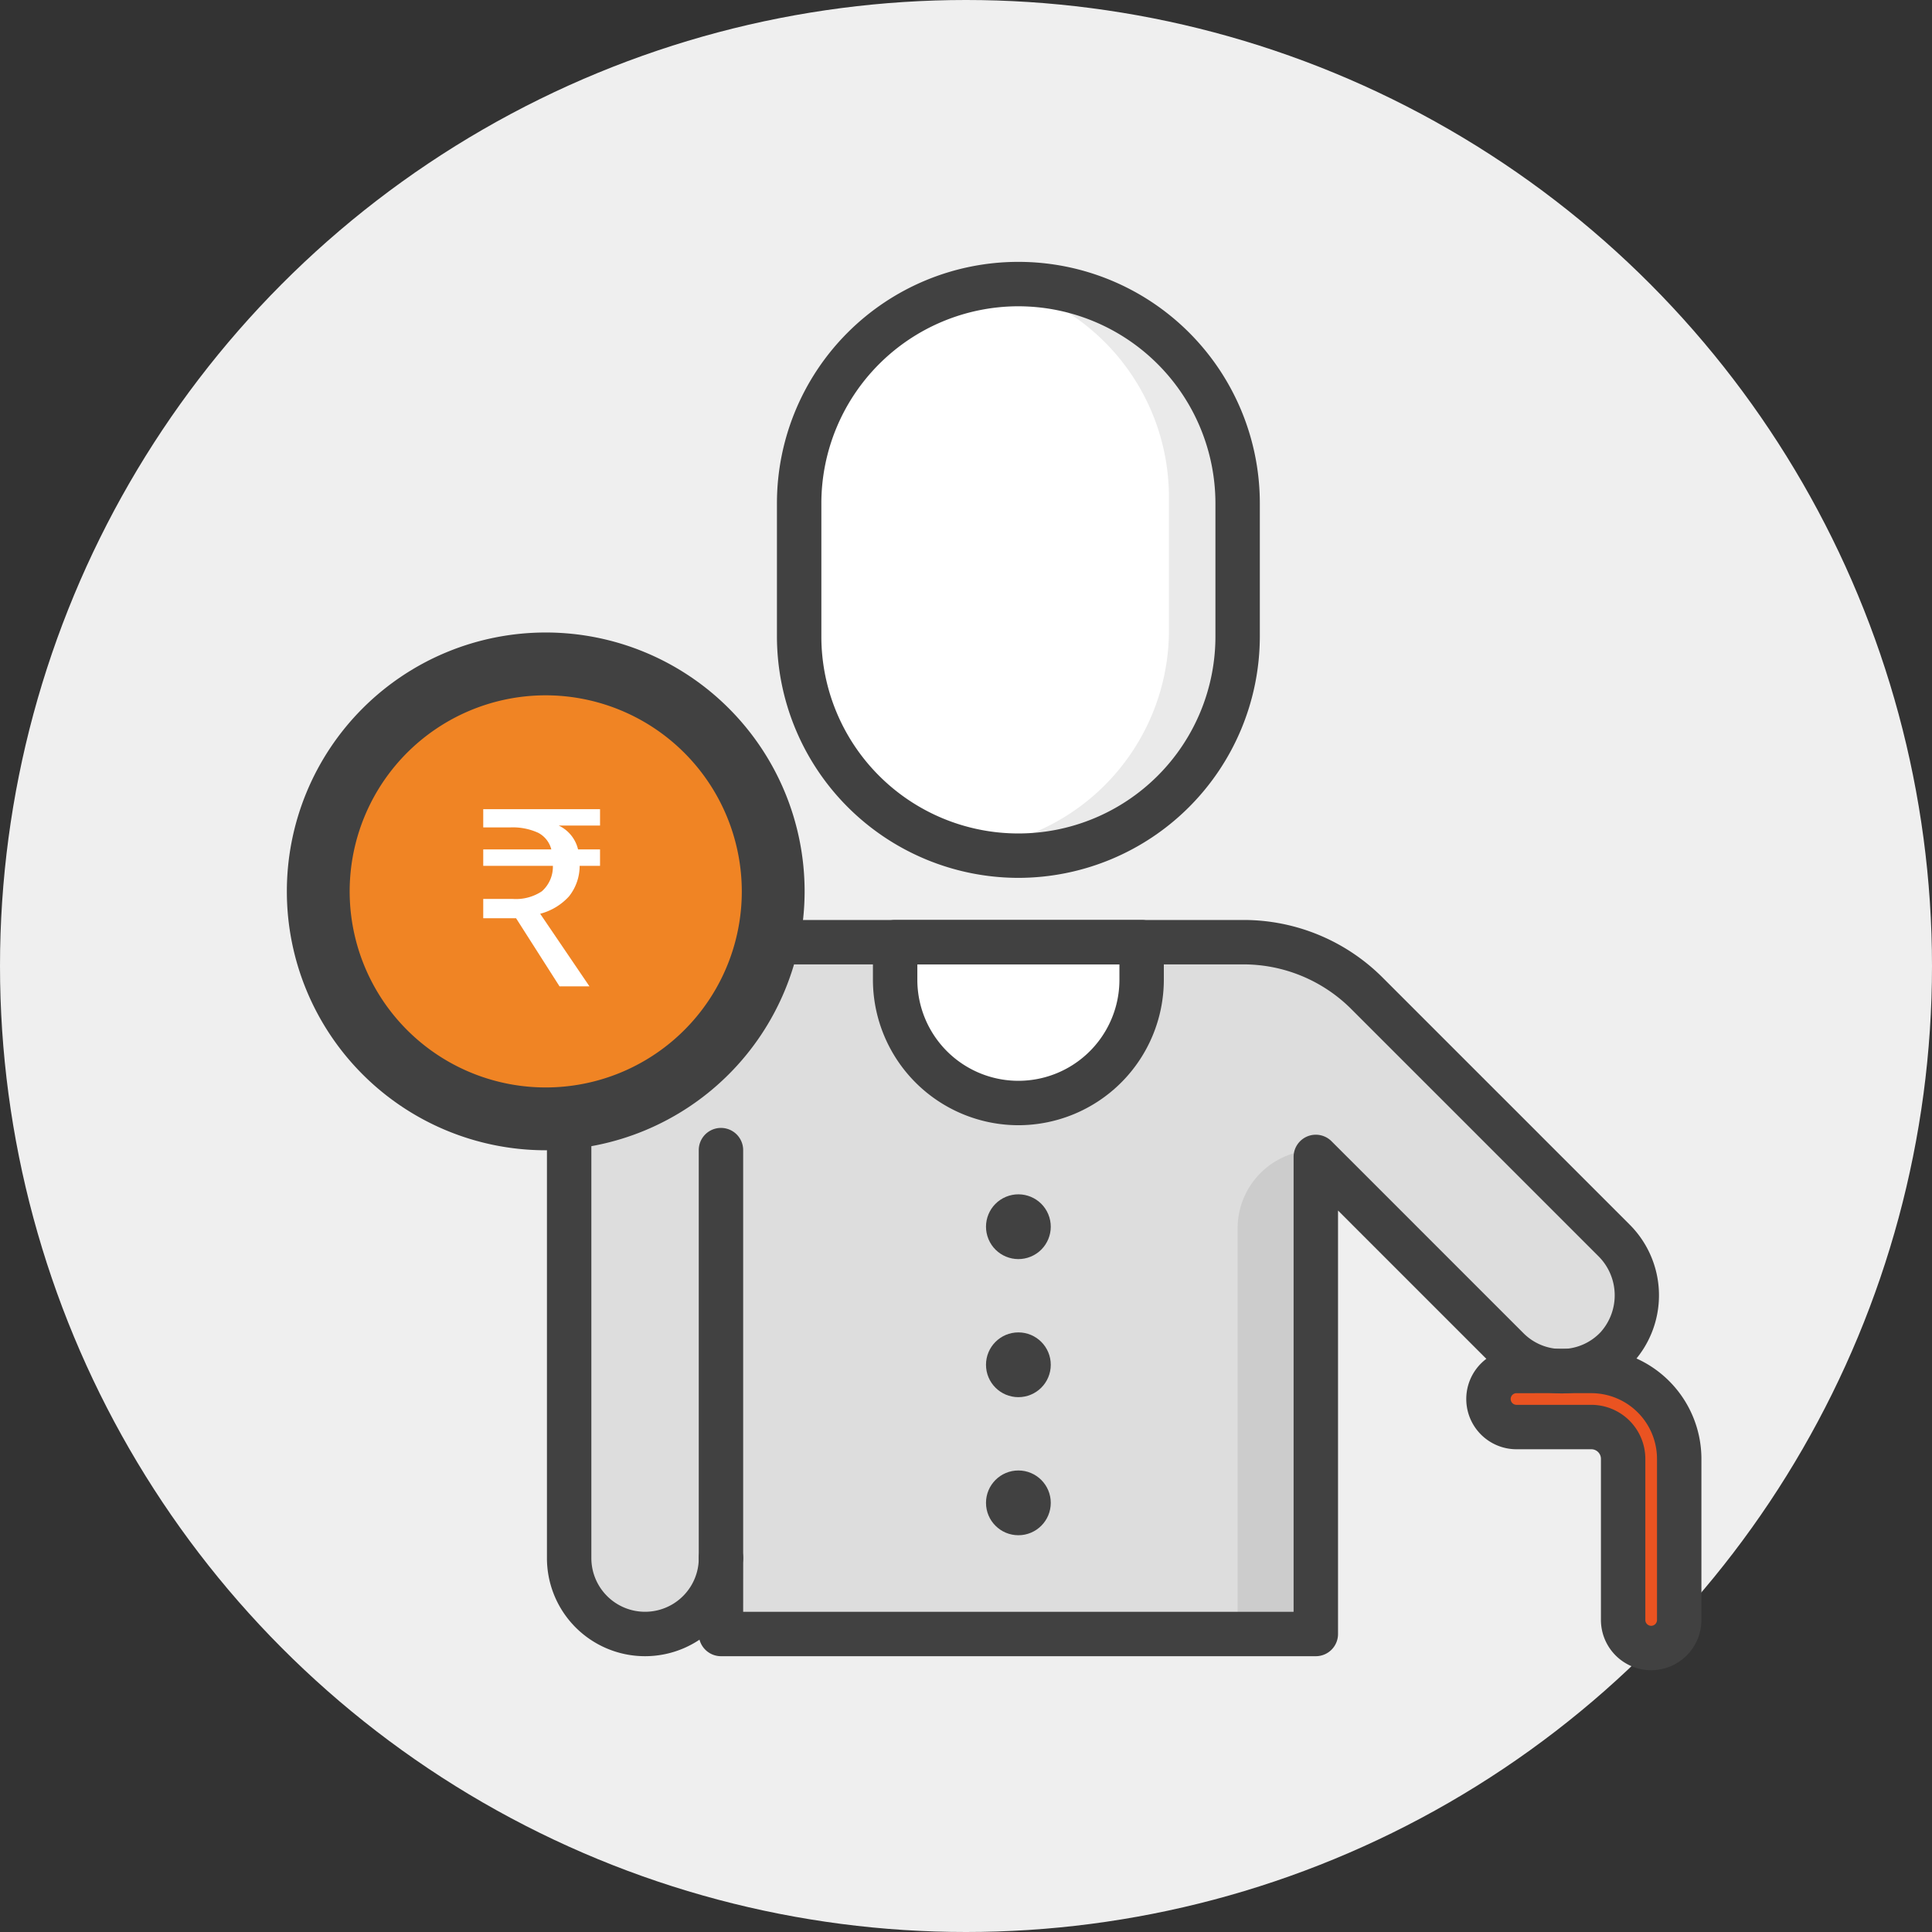 <svg xmlns="http://www.w3.org/2000/svg" width="280" height="280" viewBox="0 0 280 280"><rect x="0" y="0" width="280" height="280" fill="#333333" stroke="none"/><defs><style>.a{fill:#efefef;}.b{fill:#ea5321;}.c{fill:#fff;}.d{fill:#eaeaea;}.e{fill:#414141;}.f{fill:#ddd;}.g{fill:#ccc;}.h{fill:#cc7425;}.i{fill:#f08424;}</style></defs><g transform="translate(-3408 -1802)"><g transform="translate(3408 1802)"><ellipse class="a" cx="140" cy="140" rx="140" ry="140"/></g><g transform="translate(3440.484 1839.951)"><g transform="translate(183.239 160.74)"><path class="b" d="M1385.884,5915.687a4.063,4.063,0,0,1-4.064-4.064V5888.27a4.612,4.612,0,0,0-4.607-4.607h-10.845a4.063,4.063,0,0,1,0-8.127h10.845a12.75,12.75,0,0,1,12.735,12.734v23.353A4.063,4.063,0,0,1,1385.884,5915.687Z" transform="translate(-1362.305 -5875.535)"/></g><g transform="translate(83.334 3.219)"><rect class="c" width="63.548" height="82.839" rx="31.774" transform="translate(0)"/></g><g transform="translate(107.268 3.218)"><path class="d" d="M1256.832,5640.588h0c-.712,0-1.416.033-2.117.079a31.783,31.783,0,0,1,23.935,30.8v19.291a31.771,31.771,0,0,1-29.658,31.7,31.844,31.844,0,0,0,7.84.976h0a31.773,31.773,0,0,0,31.774-31.772v-19.292A31.774,31.774,0,0,0,1256.832,5640.588Z" transform="translate(-1248.992 -5640.588)"/></g><g transform="translate(80.116)"><path class="e" d="M1243.486,5725.064a35.032,35.032,0,0,1-34.992-34.992v-19.291a34.992,34.992,0,1,1,69.984,0v19.291A35.032,35.032,0,0,1,1243.486,5725.064Zm0-82.839a28.587,28.587,0,0,0-28.555,28.556v19.291a28.556,28.556,0,0,0,57.112,0v-19.291A28.587,28.587,0,0,0,1243.486,5642.226Z" transform="translate(-1208.494 -5635.788)"/></g><g transform="translate(49.997 98.598)"><path class="f" d="M1314.976,5826.037l-35.732-35.731a25.459,25.459,0,0,0-18-7.457h-75.663a22.006,22.006,0,0,0-22.006,22.006v67.252a11,11,0,0,0,11,11h0a11,11,0,0,0,11-11v11h86.209V5813.97l27.832,27.833a11,11,0,0,0,15.823-.271A11.192,11.192,0,0,0,1314.976,5826.037Z" transform="translate(-1163.571 -5782.849)"/></g><g transform="translate(146.881 128.734)"><path class="g" d="M11.331,0h0a0,0,0,0,1,0,0V70.124a0,0,0,0,1,0,0H0a0,0,0,0,1,0,0V11.331A11.331,11.331,0,0,1,11.331,0Z" transform="translate(0 0)"/></g><g transform="translate(97.245 98.597)"><path class="c" d="M0,0H35.724a0,0,0,0,1,0,0V5.446A17.862,17.862,0,0,1,17.862,23.308h0A17.862,17.862,0,0,1,0,5.446V0A0,0,0,0,1,0,0Z" transform="translate(0)"/></g><g transform="translate(46.778 95.379)"><path class="e" d="M1270.205,5884.747H1184a3.222,3.222,0,0,1-3.112-2.395,14.216,14.216,0,0,1-22.112-11.828v-67.252A25.252,25.252,0,0,1,1184,5778.048h75.662a28.491,28.491,0,0,1,20.28,8.4l35.731,35.731a14.483,14.483,0,0,1,.541,19.966,14.218,14.218,0,0,1-20.449.349l-22.338-22.338v61.372A3.218,3.218,0,0,1,1270.205,5884.747Zm-82.991-6.437h79.773v-65.921a3.218,3.218,0,0,1,5.494-2.276l27.832,27.832a7.784,7.784,0,0,0,11.2-.194,8,8,0,0,0-.391-11.019L1275.387,5791a22.1,22.1,0,0,0-15.729-6.516H1184a18.81,18.81,0,0,0-18.788,18.788v67.252a7.785,7.785,0,0,0,15.57,0,3.218,3.218,0,0,1,6.436,0Z" transform="translate(-1158.771 -5778.048)"/></g><g transform="translate(180.021 157.522)"><g transform="translate(0 0)"><path class="e" d="M1384.3,5917.322a7.29,7.29,0,0,1-7.281-7.282v-23.353a1.39,1.39,0,0,0-1.39-1.388h-10.844a7.282,7.282,0,0,1,0-14.564h10.844a15.971,15.971,0,0,1,15.953,15.952v23.353A7.29,7.29,0,0,1,1384.3,5917.322Zm-19.515-40.15a.845.845,0,1,0,0,1.69h10.844a7.835,7.835,0,0,1,7.826,7.825v23.353a.845.845,0,1,0,1.69,0v-23.353a9.527,9.527,0,0,0-9.516-9.516Z" transform="translate(-1357.505 -5870.735)"/></g></g><g transform="translate(94.027 95.379)"><path class="e" d="M1250.324,5807.793a21.105,21.105,0,0,1-21.081-21.081v-5.446a3.218,3.218,0,0,1,3.218-3.218h35.725a3.218,3.218,0,0,1,3.218,3.218v5.446A21.105,21.105,0,0,1,1250.324,5807.793Zm-14.644-23.309v2.228a14.644,14.644,0,0,0,29.288,0v-2.228Z" transform="translate(-1229.243 -5778.048)"/></g><g transform="translate(108.971 133.696)"><circle class="e" cx="4.693" cy="4.693" r="4.693" transform="translate(0 3.611) rotate(-22.627)"/></g><g transform="translate(110.415 155.15)"><circle class="e" cx="4.693" cy="4.693" r="4.693" transform="translate(0)"/></g><g transform="translate(110.415 175.161)"><circle class="e" cx="4.693" cy="4.693" r="4.693" transform="translate(0 0)"/></g><g transform="translate(68.785 125.516)"><path class="e" d="M1194.812,5888.557a3.219,3.219,0,0,1-3.218-3.219v-59.122a3.218,3.218,0,0,1,6.436,0v59.122A3.219,3.219,0,0,1,1194.812,5888.557Z" transform="translate(-1191.594 -5822.998)"/></g><g transform="translate(0 44.63)"><g transform="translate(0 0)"><g transform="translate(0 0)"><g transform="translate(0)"><g transform="translate(0)"><circle class="h" cx="32.954" cy="32.954" r="32.954" transform="translate(0 46.605) rotate(-45)"/></g></g></g><g transform="translate(13.65 13.65)"><path class="i" d="M1917.291,4999.5a32.971,32.971,0,1,0,32.954-32.953A32.855,32.855,0,0,0,1917.291,4999.5Z" transform="translate(-1917.291 -4966.544)"/></g></g><g transform="translate(9.085 9.086)"><path class="e" d="M1950,5036.77a37.519,37.519,0,1,1,37.519-37.52A37.561,37.561,0,0,1,1950,5036.77Zm0-65.934a28.415,28.415,0,1,0,28.415,28.414A28.447,28.447,0,0,0,1950,4970.836Z" transform="translate(-1912.477 -4961.732)"/><path class="c" d="M18.187-11.669H12.2A5.119,5.119,0,0,1,15-8.215h3.186v2.38H15.232A7.116,7.116,0,0,1,13.7-1.421,8.569,8.569,0,0,1,9.512,1.112L16.652,11.63H12.314L6.02,1.765H1.26v-2.8h4.3a6.774,6.774,0,0,0,4.2-1.113,4.756,4.756,0,0,0,1.593-3.685H1.26v-2.38h9.865a3.747,3.747,0,0,0-1.919-2.418A8.854,8.854,0,0,0,5.137-11.4H1.26v-2.648H18.187Z" transform="translate(27.206 39.65)"/></g></g></g></g></svg>